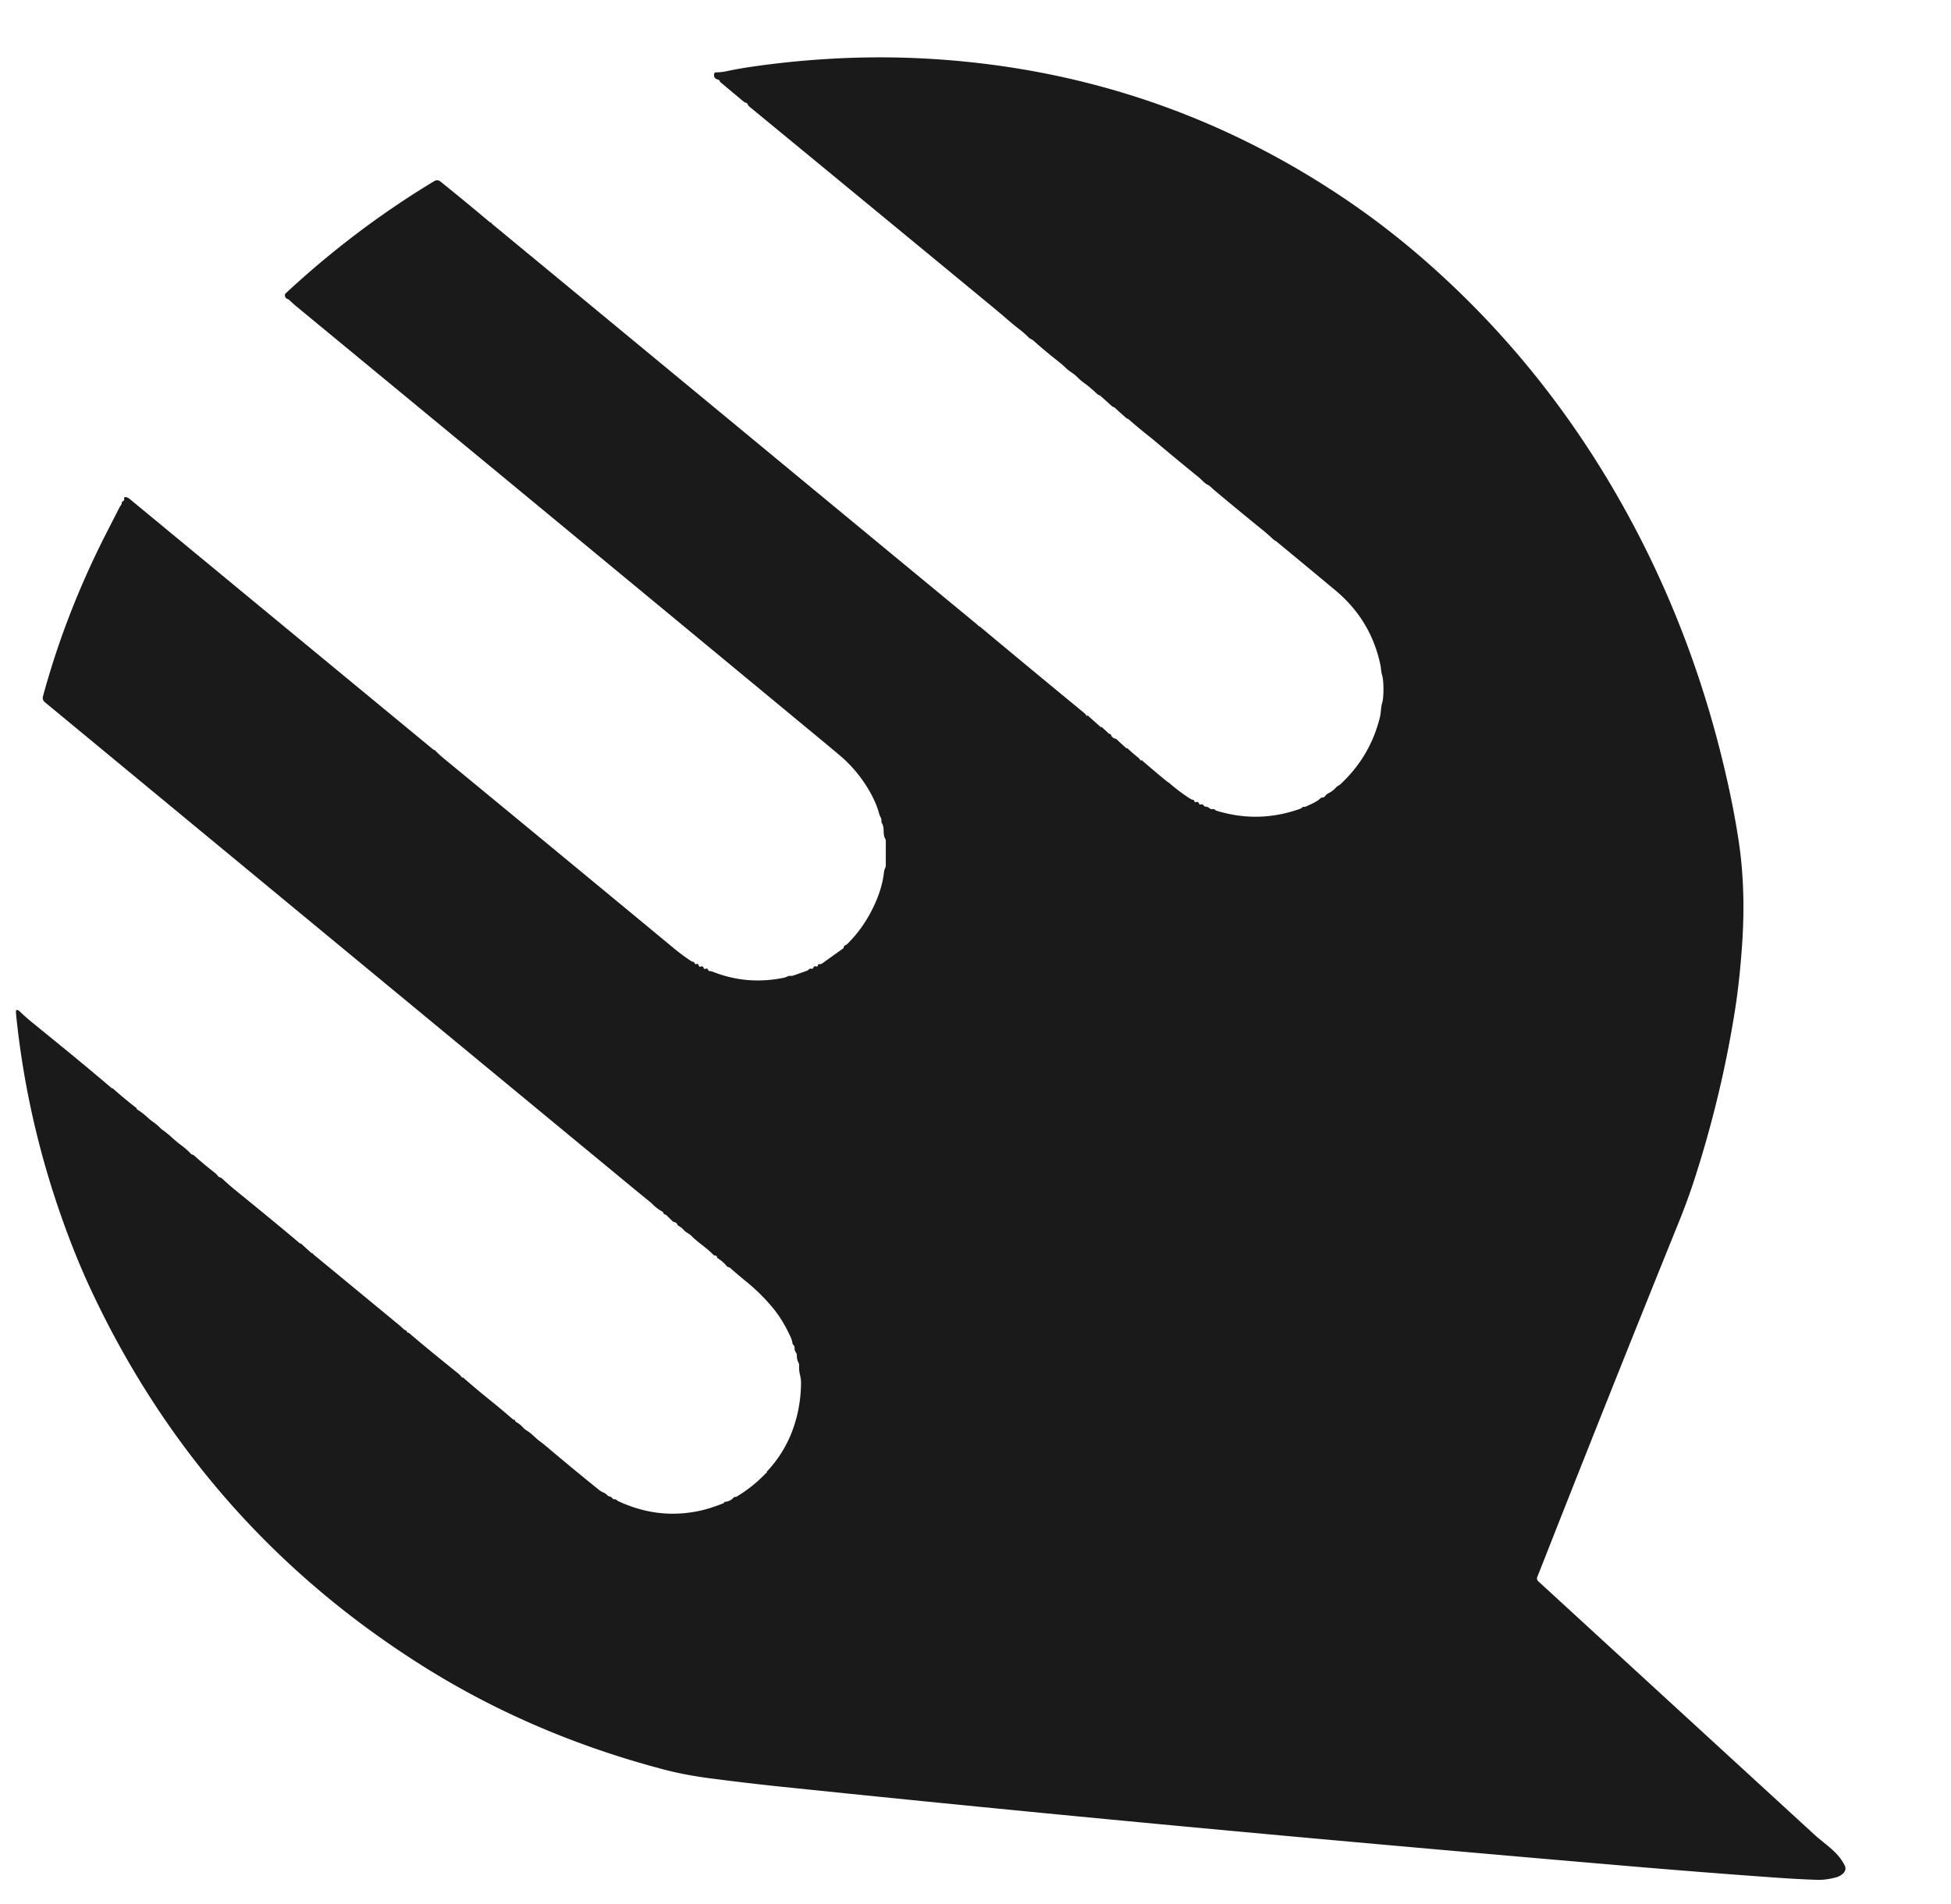 <?xml version="1.0" encoding="UTF-8" standalone="no"?><!DOCTYPE svg PUBLIC "-//W3C//DTD SVG 1.1//EN" "http://www.w3.org/Graphics/SVG/1.1/DTD/svg11.dtd"><svg xmlns="http://www.w3.org/2000/svg" version="1.1" viewBox="0.00 0.00 831.00 811.00"><path fill="#1a1a1a" d="
  M 416.95 266.77
  Q 416.98 266.73 417.01 266.70
  Q 417.05 266.65 417.09 266.69
  Q 440.51 286.21 461.80 303.72
  Q 462.42 304.23 462.86 304.95
  Q 463.13 305.38 463.08 304.88
  Q 463.07 304.83 463.07 304.78
  Q 463.09 304.58 463.24 304.72
  Q 466.14 307.31 469.01 309.88
  A 0.04 0.04 0.0 0 0 469.08 309.84
  Q 469.00 309.52 469.12 309.59
  Q 469.18 309.62 469.23 309.67
  Q 470.69 310.97 472.09 312.31
  Q 472.38 312.58 472.75 312.67
  Q 473.30 312.80 473.31 313.38
  Q 473.92 314.37 474.91 314.60
  A 1.78 1.78 0.0 0 1 475.76 315.06
  Q 477.64 316.86 479.79 318.76
  Q 479.90 318.86 479.99 318.76
  Q 480.03 318.72 480.06 318.69
  Q 480.12 318.64 480.17 318.69
  Q 482.43 320.84 484.87 322.78
  Q 485.20 323.03 485.40 323.35
  Q 485.62 323.68 485.89 324.00
  Q 486.26 324.42 486.06 323.90
  Q 486.04 323.85 486.04 323.80
  Q 486.06 323.60 486.21 323.73
  Q 491.26 328.12 496.84 332.71
  Q 497.18 332.99 497.55 333.21
  A 4.89 4.17 -4.5 0 1 498.13 333.63
  Q 502.35 337.29 507.02 340.28
  Q 507.53 340.60 508.09 340.67
  Q 508.54 340.73 508.65 341.16
  Q 508.83 341.84 509.50 341.66
  Q 510.46 341.41 510.73 342.34
  A 0.54 0.53 -18.3 0 0 511.43 342.69
  Q 512.18 342.41 512.62 343.06
  Q 512.97 343.58 513.60 343.62
  Q 514.49 343.68 515.19 344.29
  Q 515.78 344.80 516.55 344.66
  Q 517.09 344.56 517.50 344.94
  Q 517.82 345.24 518.24 345.37
  Q 536.11 350.84 553.79 344.52
  Q 554.23 344.36 554.57 344.03
  Q 554.92 343.68 555.43 343.70
  Q 555.95 343.72 556.41 343.49
  C 558.12 342.65 560.99 341.55 562.29 340.17
  Q 562.73 339.71 563.35 339.71
  Q 563.96 339.71 564.32 339.21
  Q 564.95 338.33 565.87 337.88
  Q 567.70 336.99 569.07 335.43
  C 569.67 334.74 570.35 334.62 570.95 334.06
  Q 583.68 322.16 587.75 305.52
  C 588.25 303.44 588.12 301.39 588.72 299.45
  C 589.46 297.06 589.46 289.98 588.68 287.56
  C 588.25 286.26 588.27 284.78 587.98 283.36
  Q 584.01 264.13 568.64 251.34
  Q 556.19 240.97 543.66 230.64
  Q 543.35 230.39 543.01 230.21
  A 4.00 3.76 79.3 0 1 542.20 229.62
  Q 539.84 227.41 537.22 225.29
  Q 527.52 217.45 517.02 208.63
  C 516.24 207.98 515.29 206.88 514.40 206.50
  C 513.13 205.95 511.76 204.27 510.64 203.36
  Q 500.64 195.26 490.76 186.91
  Q 490.75 186.90 490.73 186.88
  Q 485.58 182.87 480.63 178.53
  Q 480.48 178.40 480.28 178.37
  Q 480.15 178.34 480.03 178.32
  Q 479.99 178.31 479.96 178.28
  Q 477.32 175.98 474.81 173.65
  Q 474.53 173.40 474.16 173.34
  Q 473.94 173.31 473.77 173.16
  Q 471.13 170.80 468.73 168.62
  Q 468.51 168.42 468.22 168.35
  Q 467.74 168.22 467.37 167.87
  Q 465.98 166.54 464.54 165.32
  Q 463.18 164.15 461.61 163.02
  Q 460.09 161.92 458.71 160.50
  C 457.30 159.02 455.58 158.29 454.17 156.92
  Q 452.50 155.30 450.52 153.75
  Q 445.08 149.49 440.32 145.22
  Q 439.72 144.68 438.96 144.34
  Q 438.53 144.14 438.19 143.80
  Q 436.31 141.90 434.11 140.20
  Q 432.09 138.65 430.26 137.08
  Q 426.00 133.41 421.66 129.83
  Q 370.57 87.69 319.43 45.61
  Q 319.23 45.45 319.03 45.29
  Q 318.69 45.02 318.55 44.60
  Q 318.33 43.92 317.60 43.73
  Q 317.13 43.60 316.75 43.29
  L 306.88 35.03
  Q 306.62 34.81 306.53 34.48
  Q 306.49 34.32 306.37 34.19
  Q 306.18 33.99 305.91 33.93
  Q 303.76 33.47 304.21 31.39
  Q 304.33 30.83 304.90 30.83
  Q 307.22 30.81 309.37 30.35
  Q 314.84 29.18 321.14 28.29
  Q 360.53 22.71 398.36 25.20
  Q 494.00 31.49 572.92 84.75
  Q 591.18 97.07 608.24 112.12
  Q 656.80 154.95 689.66 212.64
  Q 722.58 270.43 736.87 337.94
  Q 738.94 347.72 740.46 357.54
  Q 743.65 378.08 742.06 401.82
  Q 741.00 417.59 739.00 430.27
  Q 733.34 466.14 722.03 501.42
  Q 718.95 511.00 715.07 520.58
  Q 686.51 591.11 655.53 669.90
  Q 655.19 670.75 654.79 671.71
  A 1.67 1.67 0.0 0 0 655.20 673.58
  Q 714.10 727.65 772.76 781.45
  C 777.39 785.68 782.99 788.89 785.79 794.79
  C 786.96 797.25 784.07 799.18 782.04 799.71
  Q 777.58 800.89 773.99 800.77
  Q 765.70 800.47 757.26 799.88
  Q 726.38 797.71 690.34 794.62
  Q 625.01 789.04 559.68 783.13
  Q 443.32 772.59 332.25 761.04
  Q 318.17 759.57 302.37 757.51
  Q 291.71 756.12 282.74 753.76
  Q 226.98 739.08 180.69 710.07
  Q 86.83 651.24 39.38 550.79
  Q 35.13 541.80 31.37 532.30
  Q 11.97 483.22 6.82 431.80
  Q 6.54 429.08 8.52 430.96
  Q 10.98 433.31 13.66 435.50
  Q 21.69 442.03 29.12 448.10
  Q 37.95 455.33 47.51 463.47
  Q 47.60 463.55 47.73 463.58
  Q 47.79 463.60 47.86 463.60
  Q 48.00 463.59 48.11 463.69
  Q 52.66 467.75 57.62 471.61
  Q 57.76 471.72 57.92 471.79
  Q 58.13 471.89 58.17 472.12
  Q 58.24 472.50 58.57 472.70
  Q 60.91 474.16 63.15 476.27
  Q 63.99 477.06 65.75 478.31
  Q 67.00 479.20 68.21 480.43
  A 8.01 7.62 84.3 0 0 69.22 481.30
  Q 71.55 482.98 73.43 484.73
  Q 75.27 486.43 77.40 488.00
  Q 79.56 489.61 81.35 491.52
  Q 81.63 491.82 82.05 491.87
  A 0.85 0.83 -20.5 0 1 82.52 492.08
  Q 87.00 496.10 91.41 499.51
  Q 92.14 500.08 92.69 500.80
  Q 93.14 501.39 93.83 501.59
  Q 94.28 501.72 94.63 502.05
  Q 97.49 504.72 100.48 507.16
  Q 109.08 514.14 117.85 521.38
  Q 122.78 525.45 127.83 529.73
  Q 127.93 529.81 128.03 529.72
  Q 128.05 529.70 128.07 529.68
  Q 128.12 529.64 128.16 529.68
  Q 130.35 531.71 132.58 533.68
  Q 132.70 533.78 132.86 533.83
  Q 133.03 533.89 133.21 533.85
  Q 133.46 533.79 133.27 533.97
  Q 133.24 534.00 133.22 534.02
  Q 133.17 534.07 133.22 534.11
  Q 151.74 549.38 170.26 564.65
  C 171.17 565.40 171.84 566.33 172.94 566.79
  Q 173.27 566.93 173.34 567.28
  Q 173.42 567.66 173.85 567.70
  A 0.87 0.86 68.3 0 1 174.31 567.90
  Q 179.47 572.32 184.72 576.60
  Q 189.89 580.81 195.17 585.07
  Q 196.11 585.82 196.84 586.91
  Q 196.85 586.93 196.87 586.91
  Q 196.97 586.82 197.04 586.72
  Q 197.08 586.65 197.14 586.70
  Q 202.43 591.36 207.81 595.69
  Q 213.17 599.99 218.44 604.56
  Q 218.69 604.78 219.02 604.77
  Q 219.35 604.76 219.38 605.04
  Q 219.42 605.51 219.84 605.74
  Q 221.51 606.65 222.75 608.05
  Q 223.48 608.87 224.43 609.43
  C 226.36 610.56 227.94 612.43 229.72 613.78
  Q 231.62 615.21 233.38 616.70
  Q 244.32 625.96 255.53 634.96
  Q 255.99 635.33 257.12 635.82
  Q 258.00 636.20 258.67 636.92
  Q 259.04 637.33 259.58 637.45
  Q 260.39 637.63 260.85 638.25
  Q 261.19 638.72 261.77 638.66
  Q 262.26 638.61 262.63 638.95
  Q 263.01 639.30 263.52 639.54
  Q 280.90 647.57 298.93 643.35
  Q 302.96 642.41 308.23 640.31
  Q 308.40 640.25 308.41 640.06
  Q 308.41 640.00 308.44 639.94
  Q 308.52 639.78 308.70 639.76
  Q 311.08 639.57 312.56 637.85
  Q 312.75 637.63 313.05 637.66
  Q 313.42 637.71 313.75 637.52
  Q 320.57 633.46 326.14 627.63
  Q 326.27 627.48 326.47 627.45
  Q 326.73 627.41 326.57 627.21
  Q 326.53 627.17 326.53 627.12
  Q 326.51 627.02 326.58 626.94
  Q 333.17 619.89 336.74 611.34
  Q 341.01 601.08 341.19 589.44
  Q 341.22 587.49 340.76 585.71
  Q 340.27 583.83 340.38 581.64
  A 2.35 2.34 32.0 0 0 340.09 580.40
  Q 339.36 579.06 339.41 577.43
  Q 339.43 576.71 339.01 576.13
  Q 338.39 575.28 338.44 574.21
  Q 338.47 573.46 337.95 572.93
  Q 337.56 572.54 337.50 571.99
  Q 337.37 570.92 336.85 569.76
  Q 333.48 562.35 329.34 557.32
  Q 324.20 551.08 317.85 545.92
  Q 314.06 542.84 311.01 540.10
  Q 310.76 539.87 310.44 539.82
  Q 309.87 539.73 309.50 539.28
  Q 307.90 537.35 305.87 536.10
  A 1.06 1.06 0.0 0 1 305.39 535.49
  Q 305.18 534.81 304.46 534.79
  A 0.88 0.87 -20.5 0 1 303.84 534.51
  C 301.00 531.49 297.41 529.43 294.56 526.50
  C 293.54 525.44 292.21 525.08 291.20 523.91
  Q 290.30 522.87 289.11 522.25
  Q 288.68 522.02 288.49 521.59
  Q 288.12 520.77 287.24 520.58
  Q 286.74 520.46 286.37 520.10
  L 283.87 517.67
  Q 283.59 517.40 283.21 517.32
  Q 282.73 517.23 282.62 516.80
  Q 282.49 516.31 282.06 516.07
  Q 279.65 514.72 277.98 513.01
  Q 277.45 512.45 276.87 511.99
  Q 272.85 508.73 268.95 505.51
  Q 145.00 403.17 19.04 299.06
  A 2.31 2.31 0.0 0 1 18.29 296.68
  Q 28.02 260.81 45.49 226.72
  Q 48.28 221.28 50.91 216.12
  Q 51.17 215.61 51.53 215.17
  Q 51.85 214.77 51.84 214.27
  Q 51.82 213.82 52.22 213.62
  Q 53.08 213.20 52.88 212.28
  A 0.45 0.45 0.0 0 1 53.34 211.73
  Q 54.33 211.80 55.28 212.58
  Q 120.06 266.09 184.48 319.22
  Q 184.69 319.39 184.95 319.45
  Q 185.17 319.49 185.33 319.66
  Q 187.05 321.44 189.07 323.11
  Q 236.89 362.46 287.15 404.05
  Q 290.56 406.87 294.17 409.25
  Q 294.67 409.59 295.26 409.72
  Q 295.66 409.81 295.79 410.20
  A 0.70 0.70 0.0 0 0 296.67 410.67
  Q 297.42 410.43 297.60 411.20
  Q 297.81 412.08 298.62 411.70
  Q 298.79 411.62 298.97 411.63
  A 0.73 0.72 -4.7 0 1 299.64 412.19
  Q 299.81 412.97 300.61 412.67
  Q 301.37 412.39 301.62 413.17
  Q 301.76 413.62 302.25 413.65
  Q 302.96 413.69 303.56 413.92
  Q 318.11 419.72 333.86 416.50
  C 334.98 416.28 335.62 415.61 336.83 415.69
  Q 337.43 415.73 338.05 415.51
  Q 340.81 414.54 343.67 413.53
  Q 344.11 413.37 344.43 413.02
  Q 344.90 412.50 345.62 412.66
  Q 346.17 412.79 346.38 412.26
  Q 346.74 411.38 347.67 411.70
  A 0.54 0.54 0.0 0 0 348.38 411.22
  Q 348.41 410.62 349.08 410.70
  Q 349.65 410.78 350.13 410.44
  L 359.20 403.96
  A 0.39 0.39 0.0 0 0 359.36 403.69
  Q 359.44 402.86 360.11 402.61
  Q 360.53 402.45 360.85 402.14
  Q 368.33 394.82 372.92 384.40
  Q 375.80 377.86 376.52 371.56
  Q 376.63 370.53 377.10 369.56
  Q 377.29 369.17 377.29 368.74
  L 377.30 358.26
  Q 377.31 357.75 377.05 357.31
  C 375.85 355.22 376.92 352.89 375.67 350.70
  Q 375.39 350.21 375.43 349.65
  C 375.51 348.45 374.78 347.88 374.49 346.74
  Q 373.36 342.40 370.74 337.70
  Q 365.62 328.48 357.71 321.80
  Q 354.09 318.74 350.56 315.82
  Q 238.69 223.24 126.65 130.85
  Q 124.88 129.39 123.29 127.87
  Q 122.92 127.52 122.43 127.34
  Q 121.38 126.96 121.35 125.71
  Q 121.34 125.27 121.66 124.98
  Q 151.14 97.56 185.02 77.12
  A 2.24 2.23 -40.9 0 1 187.57 77.30
  Q 198.18 85.84 208.63 94.65
  Q 208.93 94.90 209.33 94.82
  Q 209.43 94.80 209.44 94.91
  Q 209.44 95.03 209.32 95.05
  Q 209.21 95.06 209.30 95.14
  Q 275.05 149.41 340.76 203.73
  Q 379.08 235.40 415.80 265.69
  Q 416.57 266.32 416.82 266.76
  Q 416.88 266.86 416.95 266.77
  Z"/></svg>